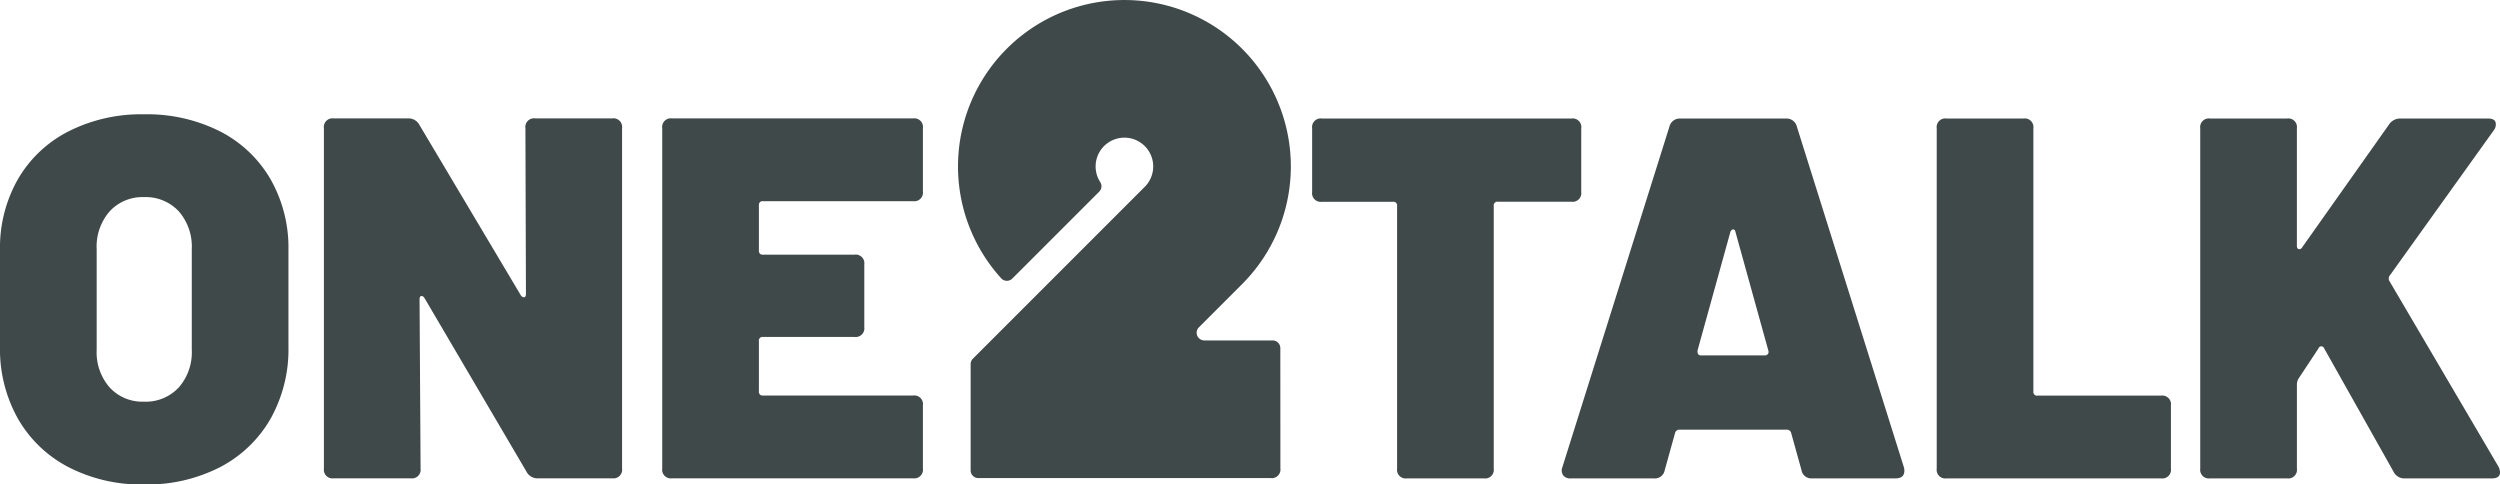 <?xml version="1.0" encoding="UTF-8"?>
<svg xmlns="http://www.w3.org/2000/svg" xmlns:xlink="http://www.w3.org/1999/xlink" id="Group_2082" data-name="Group 2082" width="141.87" height="27.493" viewBox="0 0 141.87 27.493">
  <defs>
    <clipPath id="clip-path">
      <rect id="Rectangle_205" data-name="Rectangle 205" width="141.87" height="27.493" fill="none"></rect>
    </clipPath>
  </defs>
  <g id="Group_690" data-name="Group 690" transform="translate(0 0)" clip-path="url(#clip-path)">
    <path id="Path_705" data-name="Path 705" d="M3.9,42.822a7.036,7.036,0,0,1-2.874-2.743A8.037,8.037,0,0,1,0,35.98V30.495a7.841,7.841,0,0,1,1.021-4.027A6.969,6.969,0,0,1,3.9,23.755a9.14,9.14,0,0,1,4.274-.963,9.208,9.208,0,0,1,4.3.963,6.974,6.974,0,0,1,2.874,2.714,7.844,7.844,0,0,1,1.021,4.027V35.98a8.04,8.04,0,0,1-1.021,4.1,7.041,7.041,0,0,1-2.874,2.743,9.1,9.1,0,0,1-4.3.977A9.028,9.028,0,0,1,3.9,42.822M10.139,38.3a3.028,3.028,0,0,0,.744-2.144V30.436a3.03,3.03,0,0,0-.744-2.144,2.559,2.559,0,0,0-1.969-.8,2.524,2.524,0,0,0-1.94.8,3.029,3.029,0,0,0-.744,2.144v5.719A3.027,3.027,0,0,0,6.229,38.3a2.522,2.522,0,0,0,1.94.8,2.557,2.557,0,0,0,1.969-.8" transform="translate(0 -16.306)" fill="#404949"></path>
    <path id="Path_706" data-name="Path 706" d="M64.594,43.482V24.166a.49.49,0,0,1,.554-.554h4.2a.7.7,0,0,1,.671.379l5.748,9.657a.234.234,0,0,0,.175.117c.078,0,.117-.068.117-.2l-.03-9.4a.49.49,0,0,1,.554-.554h4.377a.49.49,0,0,1,.554.554V43.482a.49.49,0,0,1-.554.554h-4.2a.7.7,0,0,1-.671-.379l-5.777-9.833q-.088-.146-.19-.131c-.068.01-.1.073-.1.19l.058,9.6a.49.49,0,0,1-.554.554H65.148a.49.49,0,0,1-.554-.554" transform="translate(-46.213 -16.893)" fill="#404949"></path>
    <path id="Path_707" data-name="Path 707" d="M146.3,28.31h-8.52a.206.206,0,0,0-.233.233v2.568a.206.206,0,0,0,.233.233h5.194a.49.49,0,0,1,.554.555v3.56a.49.49,0,0,1-.554.554H137.78a.206.206,0,0,0-.233.233v2.859a.206.206,0,0,0,.233.233h8.52a.49.49,0,0,1,.554.555v3.589a.49.49,0,0,1-.554.554H132.615a.49.49,0,0,1-.554-.554V24.166a.49.49,0,0,1,.554-.554H146.3a.49.49,0,0,1,.554.554v3.589a.49.49,0,0,1-.554.554" transform="translate(-94.481 -16.893)" fill="#404949"></path>
    <path id="Path_708" data-name="Path 708" d="M276.931,24.185V27.8a.49.49,0,0,1-.554.554H272.2a.206.206,0,0,0-.234.234V43.5a.49.49,0,0,1-.554.554h-4.377a.49.49,0,0,1-.554-.554V28.591a.206.206,0,0,0-.233-.234h-4.034a.49.49,0,0,1-.554-.554V24.185a.49.49,0,0,1,.554-.554h14.165a.49.49,0,0,1,.554.554" transform="translate(-187.199 -16.906)" fill="#404949"></path>
    <path id="Path_709" data-name="Path 709" d="M325.062,43.588l-.584-2.1a.253.253,0,0,0-.263-.2h-6.069a.252.252,0,0,0-.263.2l-.583,2.1a.569.569,0,0,1-.613.467h-4.727a.494.494,0,0,1-.423-.175.5.5,0,0,1-.044-.467L317.564,24.1a.6.6,0,0,1,.613-.467h6.011a.6.6,0,0,1,.613.467l6.069,19.315a.661.661,0,0,1,.029.2q0,.438-.5.438h-4.727a.568.568,0,0,1-.613-.467m-5.894-6.711a.18.18,0,0,0,.2.2h3.618a.2.2,0,0,0,.2-.263l-1.868-6.74c-.02-.1-.063-.146-.131-.146s-.122.049-.16.146l-1.867,6.74Z" transform="translate(-222.83 -16.906)" fill="#404949"></path>
    <path id="Path_710" data-name="Path 710" d="M386.226,43.5V24.185a.49.49,0,0,1,.554-.554h4.377a.49.49,0,0,1,.554.554V39.124a.206.206,0,0,0,.233.233h7.018a.49.49,0,0,1,.554.554V43.5a.49.49,0,0,1-.554.554H386.78a.49.49,0,0,1-.554-.554" transform="translate(-276.321 -16.906)" fill="#404949"></path>
    <path id="Path_711" data-name="Path 711" d="M438.777,43.5V24.185a.49.49,0,0,1,.554-.554h4.377a.49.49,0,0,1,.554.554v6.682c0,.1.034.156.1.175a.172.172,0,0,0,.19-.087l4.931-6.973a.758.758,0,0,1,.671-.35h4.96q.437,0,.437.321a.544.544,0,0,1-.117.35l-5.894,8.228a.283.283,0,0,0-.029.321L455.7,43.384a.724.724,0,0,1,.088.321q0,.35-.467.35H450.39a.68.68,0,0,1-.642-.379l-3.939-7a.168.168,0,0,0-.32,0l-1.138,1.722a.687.687,0,0,0-.088.292V43.5a.49.49,0,0,1-.554.554h-4.377a.49.49,0,0,1-.554-.554" transform="translate(-313.918 -16.906)" fill="#404949"></path>
    <path id="Path_712" data-name="Path 712" d="M209.339,20.483v-.728a.436.436,0,0,0-.436-.436h-3.877a.436.436,0,0,1-.308-.744l2.452-2.452a9.444,9.444,0,1,0-13.669-.328.435.435,0,0,0,.628.013l4.932-4.932a.432.432,0,0,0,.06-.54,1.634,1.634,0,1,1,2.526.265l-9.755,9.755a.435.435,0,0,0-.127.308v6.03a.435.435,0,0,0,.436.436h16.588a.49.49,0,0,0,.554-.554Z" transform="translate(-136.683 0)" fill="#404949"></path>
  </g>
</svg>
